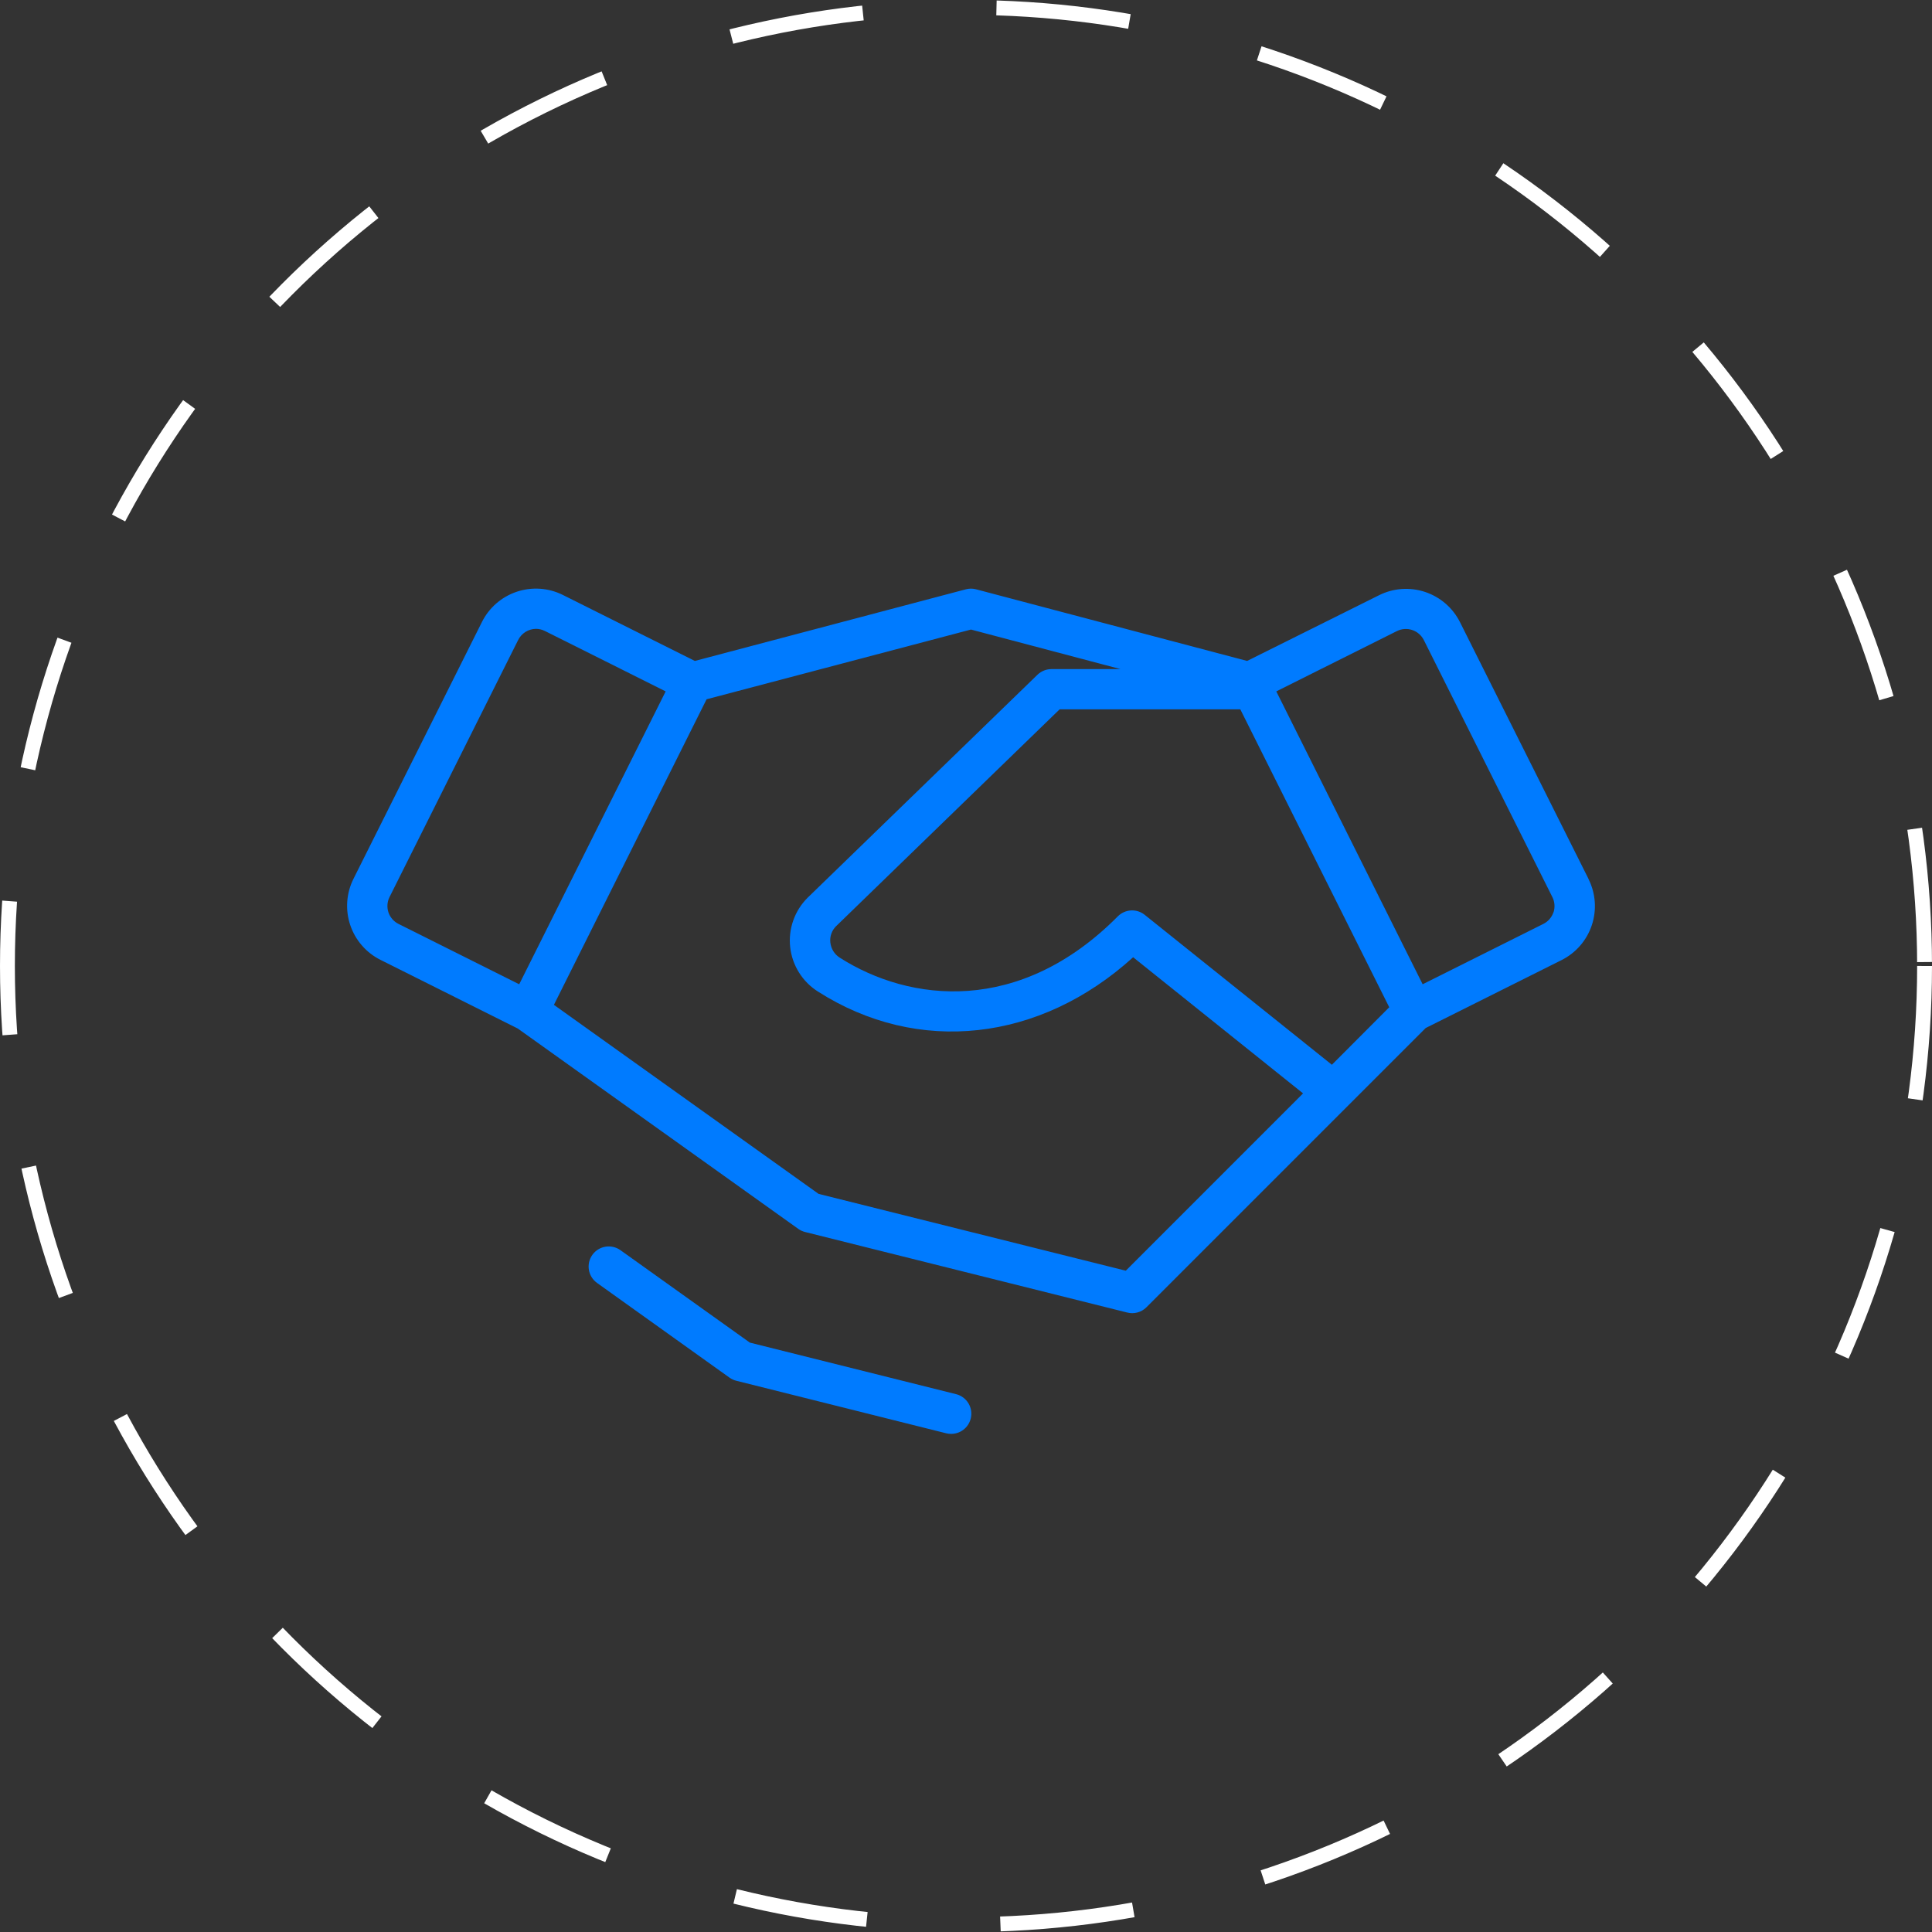 <svg xmlns="http://www.w3.org/2000/svg" width="130" height="130" viewBox="0 0 130 130" fill="none"><rect x="0" y="0" width="130" height="130" fill="#333333" stroke="none"/><circle cx="65" cy="65" r="64.5" stroke="white" stroke-dasharray="9 9"></circle><path d="M106.886 59.136L98.243 41.87C98.004 41.393 97.674 40.967 97.271 40.617C96.868 40.268 96.4 40.001 95.894 39.832C95.388 39.663 94.853 39.596 94.321 39.633C93.789 39.671 93.269 39.813 92.792 40.052L83.915 44.473L65.674 39.652C65.452 39.593 65.218 39.593 64.996 39.652L46.755 44.473L37.878 40.035C37.401 39.796 36.881 39.654 36.349 39.616C35.817 39.579 35.282 39.646 34.776 39.815C34.27 39.984 33.802 40.251 33.399 40.6C32.996 40.95 32.666 41.376 32.428 41.853L23.784 59.136C23.546 59.613 23.403 60.133 23.366 60.665C23.328 61.197 23.395 61.732 23.564 62.238C23.733 62.744 24 63.212 24.35 63.615C24.699 64.018 25.125 64.348 25.602 64.587L34.841 69.208L53.716 82.689C53.853 82.788 54.008 82.859 54.173 82.899L75.84 88.316C76.066 88.375 76.303 88.375 76.528 88.316C76.753 88.257 76.96 88.14 77.127 87.978L95.93 69.174L105.071 64.604C105.548 64.365 105.974 64.035 106.324 63.632C106.673 63.229 106.94 62.761 107.109 62.255C107.278 61.749 107.345 61.214 107.308 60.682C107.27 60.15 107.128 59.63 106.889 59.153L106.886 59.136ZM89.62 71.646L77.025 61.557C76.764 61.348 76.436 61.242 76.102 61.261C75.768 61.28 75.453 61.421 75.217 61.658C68.619 68.308 61.222 67.451 56.499 64.435C56.325 64.323 56.178 64.174 56.07 63.998C55.962 63.822 55.894 63.624 55.872 63.419C55.849 63.221 55.871 63.021 55.936 62.833C56.001 62.644 56.108 62.473 56.248 62.332L71.3 47.73H83.458L93.479 67.776L89.62 71.646ZM26.134 61.381C26.026 61.045 26.052 60.681 26.208 60.365L34.865 43.065C34.976 42.841 35.147 42.653 35.358 42.52C35.57 42.388 35.814 42.316 36.064 42.313C36.273 42.315 36.479 42.364 36.666 42.459L44.791 46.522L34.936 66.229L26.811 62.166C26.652 62.086 26.51 61.976 26.394 61.841C26.278 61.706 26.189 61.55 26.134 61.381ZM75.752 85.503L55.08 80.333L37.272 67.614L47.544 47.053L65.335 42.361L75.397 45.022H70.752C70.399 45.022 70.06 45.159 69.807 45.404L54.335 60.413C53.905 60.843 53.577 61.365 53.375 61.94C53.173 62.514 53.103 63.127 53.17 63.732C53.237 64.337 53.439 64.92 53.762 65.436C54.084 65.953 54.519 66.39 55.033 66.716C61.763 71.019 69.973 70.102 76.247 64.411L87.68 73.572L75.752 85.503ZM104.529 61.381C104.474 61.55 104.385 61.706 104.269 61.841C104.153 61.976 104.011 62.086 103.852 62.166L95.727 66.229L85.879 46.522L94.004 42.459C94.323 42.303 94.692 42.28 95.028 42.393C95.365 42.506 95.644 42.748 95.805 43.065L104.448 60.348C104.613 60.667 104.645 61.038 104.536 61.381H104.529ZM65.315 95.466C65.24 95.758 65.07 96.015 64.832 96.199C64.594 96.383 64.302 96.483 64.001 96.482C63.887 96.483 63.773 96.469 63.663 96.442L49.552 92.91C49.386 92.87 49.23 92.799 49.091 92.701L40.174 86.326C39.881 86.117 39.684 85.8 39.625 85.446C39.566 85.092 39.65 84.729 39.859 84.436C40.068 84.144 40.384 83.947 40.738 83.888C41.092 83.829 41.456 83.913 41.748 84.121L50.456 90.341L64.336 93.811C64.51 93.855 64.672 93.932 64.816 94.04C64.959 94.147 65.079 94.281 65.17 94.435C65.261 94.589 65.321 94.759 65.346 94.936C65.37 95.113 65.36 95.293 65.315 95.466Z" fill="#007BFF"></path></svg>